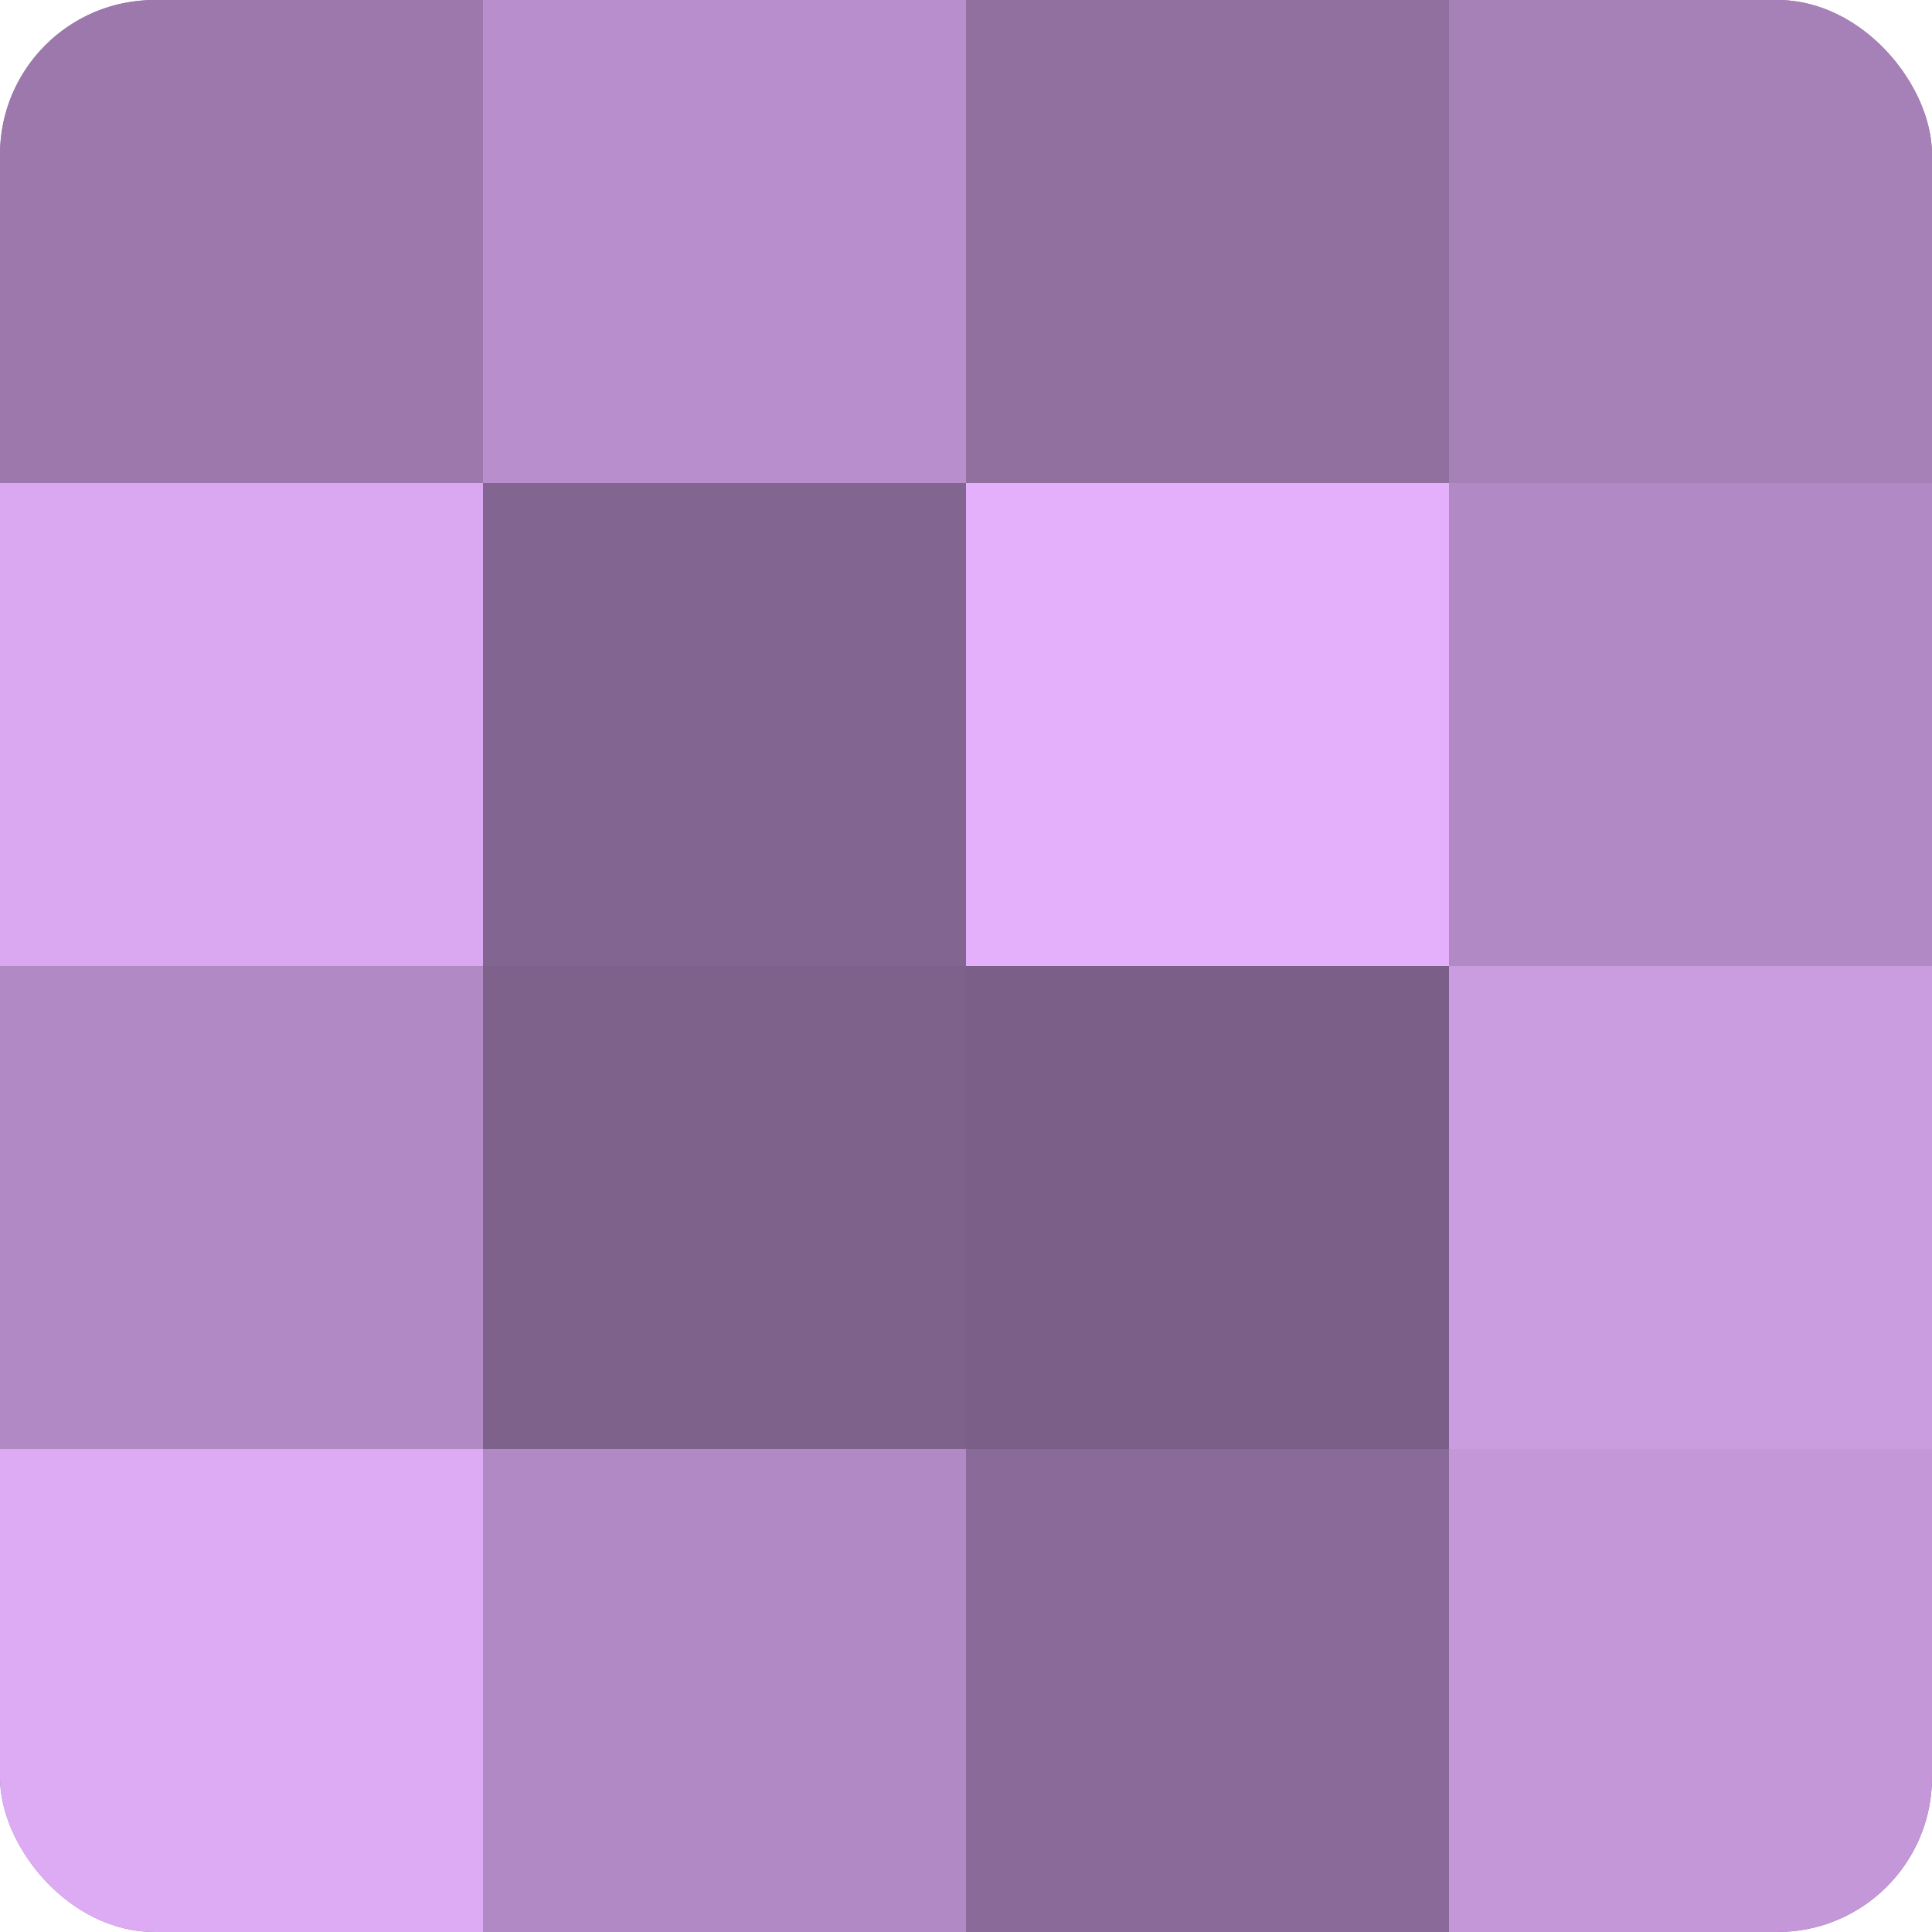 <?xml version="1.0" encoding="UTF-8"?>
<svg xmlns="http://www.w3.org/2000/svg" width="60" height="60" viewBox="0 0 100 100" preserveAspectRatio="xMidYMid meet"><defs><clipPath id="c" width="100" height="100"><rect width="100" height="100" rx="8" ry="8"/></clipPath></defs><g clip-path="url(#c)"><rect width="100" height="100" fill="#9170a0"/><rect width="25" height="25" fill="#9c78ac"/><rect y="25" width="25" height="25" fill="#d9a8f0"/><rect y="50" width="25" height="25" fill="#b189c4"/><rect y="75" width="25" height="25" fill="#dcabf4"/><rect x="25" width="25" height="25" fill="#b88fcc"/><rect x="25" y="25" width="25" height="25" fill="#826590"/><rect x="25" y="50" width="25" height="25" fill="#7f628c"/><rect x="25" y="75" width="25" height="25" fill="#b189c4"/><rect x="50" width="25" height="25" fill="#9170a0"/><rect x="50" y="25" width="25" height="25" fill="#e4b0fc"/><rect x="50" y="50" width="25" height="25" fill="#7b5f88"/><rect x="50" y="75" width="25" height="25" fill="#8a6a98"/><rect x="75" width="25" height="25" fill="#a681b8"/><rect x="75" y="25" width="25" height="25" fill="#b189c4"/><rect x="75" y="50" width="25" height="25" fill="#ca9de0"/><rect x="75" y="75" width="25" height="25" fill="#c397d8"/></g></svg>
